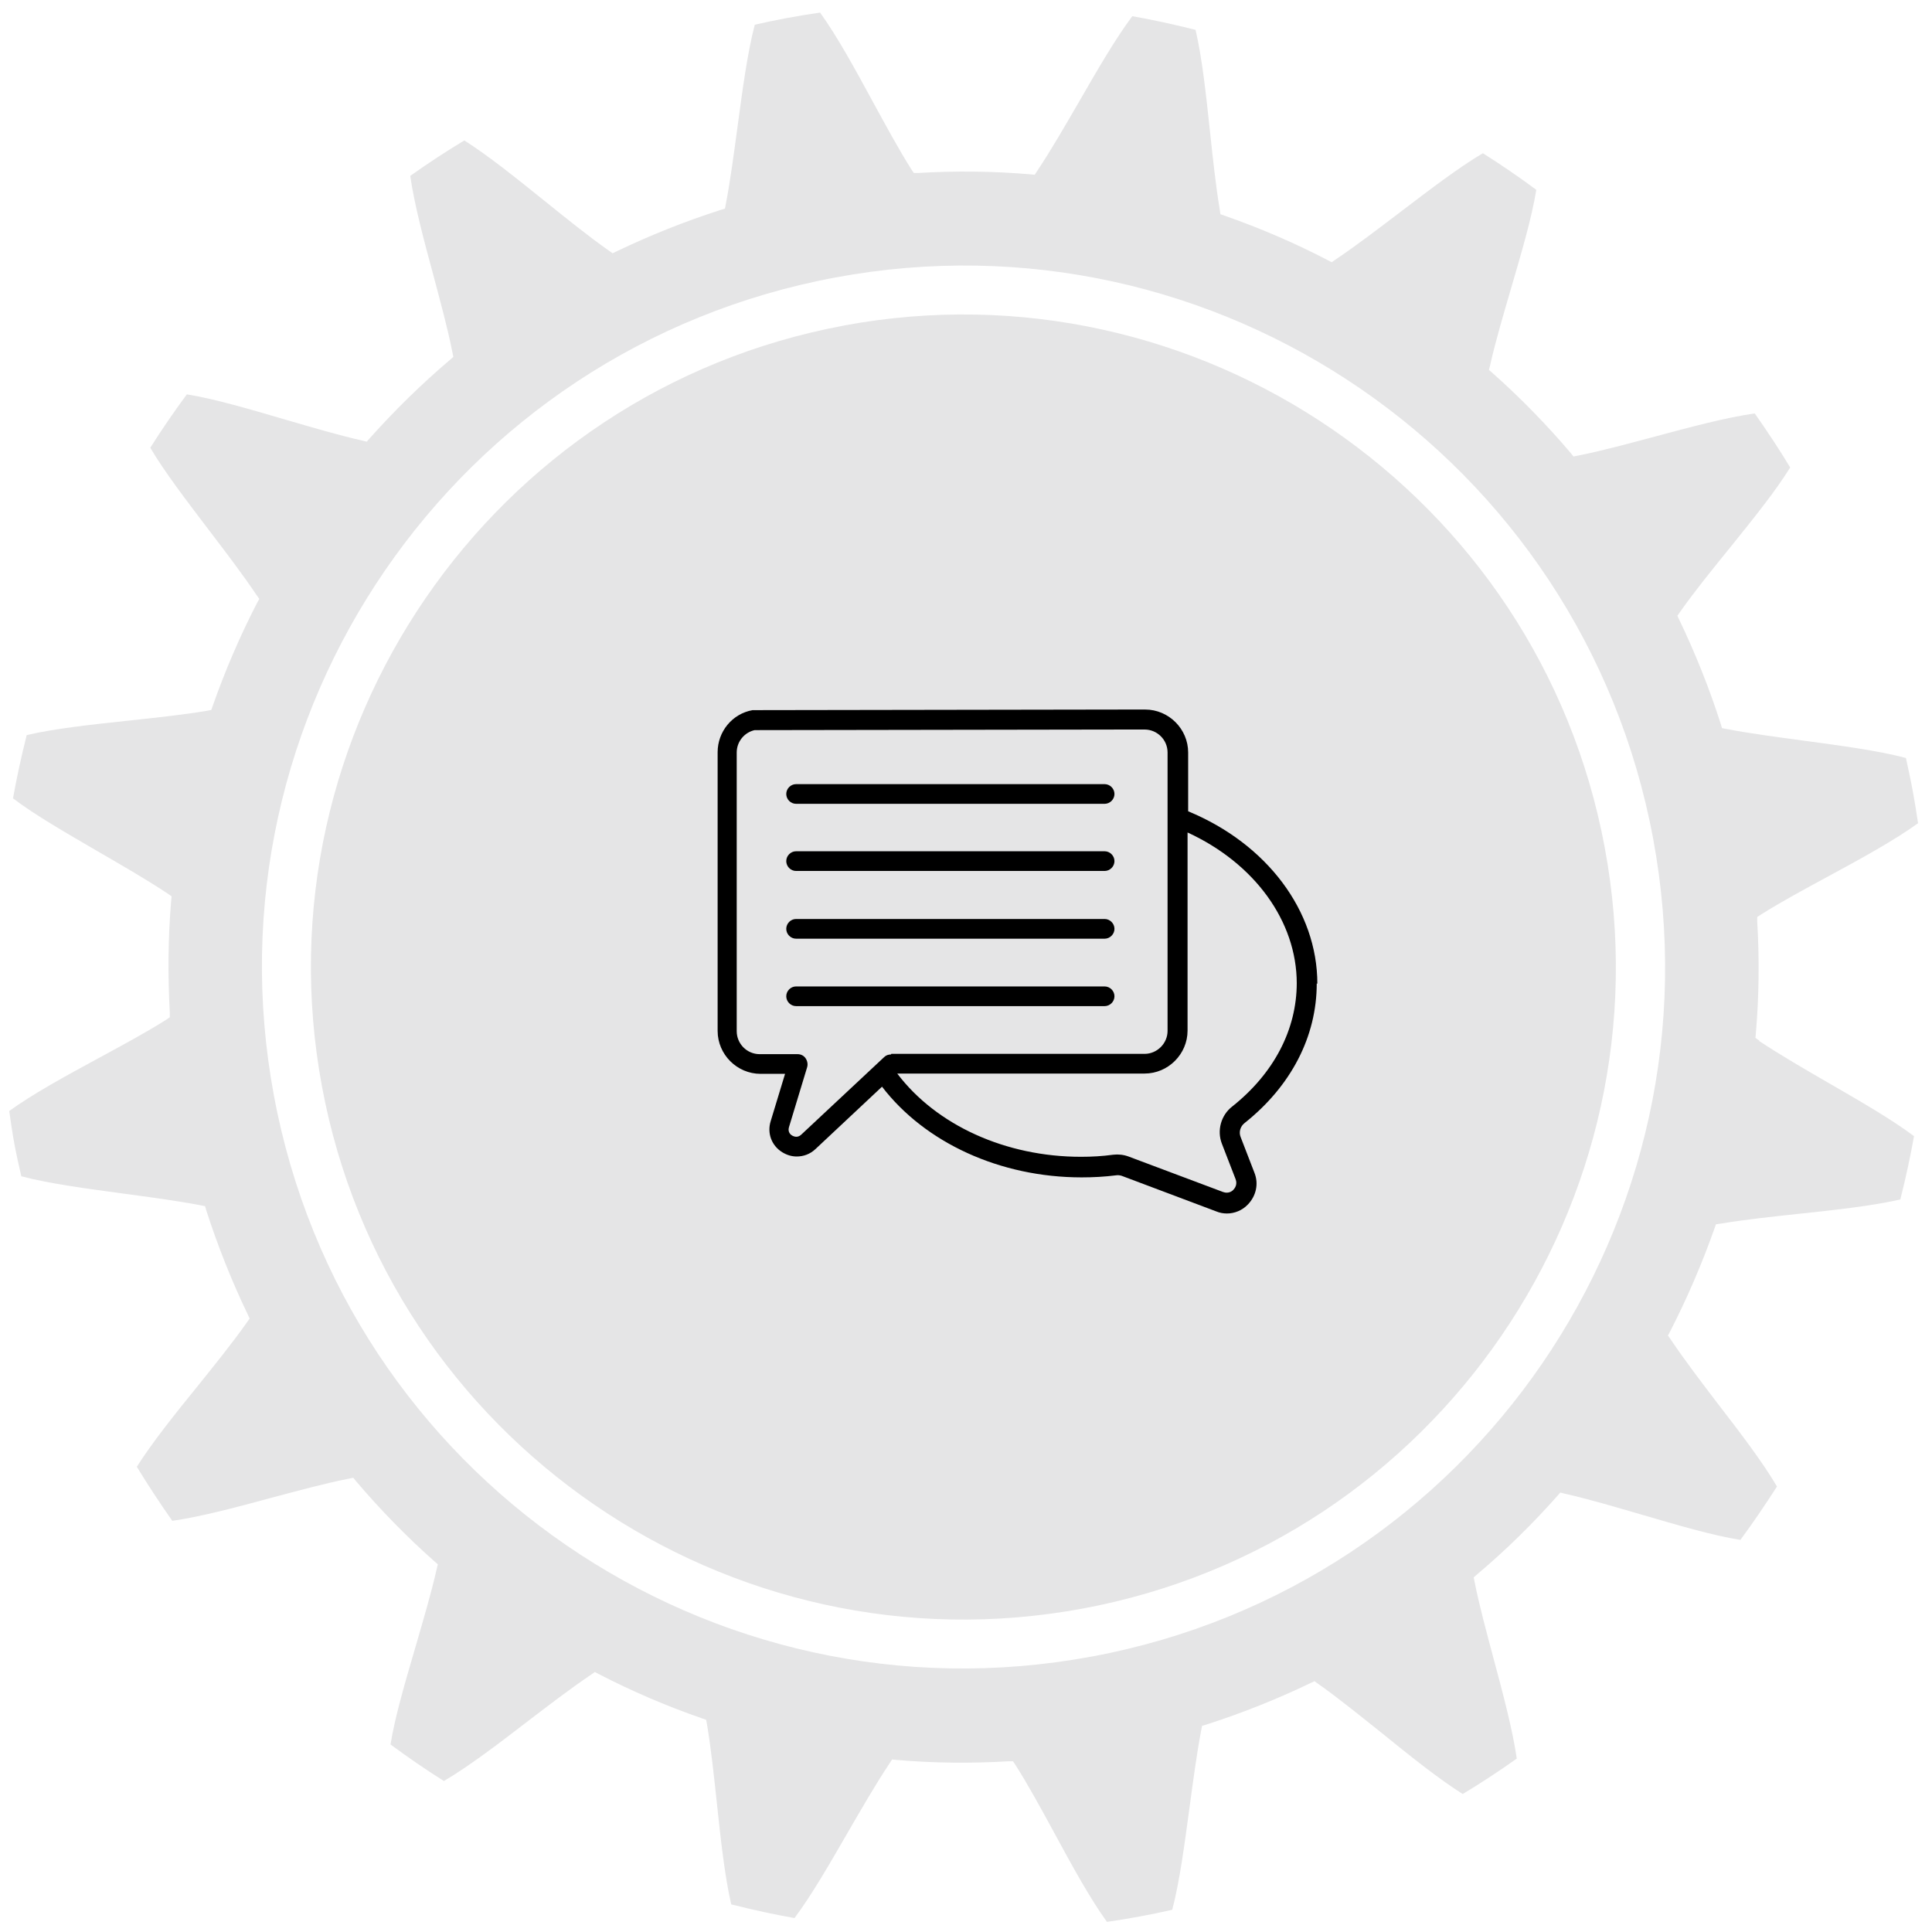 <svg width="90" height="90" viewBox="0 0 90 90" fill="none" xmlns="http://www.w3.org/2000/svg">
<path d="M39.324 15.164C22.845 18.225 11.937 34.129 14.998 50.607C18.06 67.085 33.963 77.994 50.441 74.932C66.919 71.871 77.828 55.967 74.756 39.489C71.695 23.011 55.791 12.102 39.313 15.164H39.324Z" fill="#E5E5E6"/>
<path d="M81.952 48.474L81.775 48.349L81.795 48.13C81.942 46.416 81.963 44.671 81.858 42.936V42.717L82.036 42.602C82.976 42.007 84.105 41.4 85.202 40.805C86.707 39.99 88.253 39.143 89.35 38.349C89.277 37.837 89.193 37.336 89.099 36.824C89.005 36.312 88.89 35.81 88.786 35.309C87.48 34.964 85.735 34.734 84.031 34.504C82.799 34.337 81.524 34.17 80.437 33.961L80.218 33.919L80.155 33.71C79.622 32.048 78.974 30.429 78.232 28.883L78.138 28.684L78.264 28.506C78.932 27.555 79.779 26.511 80.594 25.507C81.628 24.222 82.704 22.895 83.394 21.777C82.903 20.962 82.36 20.137 81.743 19.259C80.416 19.447 78.734 19.896 77.104 20.335C75.881 20.659 74.627 21.004 73.509 21.223L73.3 21.265L73.165 21.098C72.046 19.781 70.824 18.527 69.528 17.378L69.361 17.232L69.413 17.023C69.664 15.905 70.04 14.64 70.395 13.418C70.866 11.809 71.357 10.147 71.566 8.841C70.761 8.246 69.925 7.671 69.079 7.138C67.94 7.807 66.571 8.862 65.234 9.876C64.22 10.649 63.165 11.453 62.214 12.091L62.036 12.216L61.838 12.112C60.312 11.318 58.703 10.628 57.062 10.053L56.853 9.98L56.822 9.771C56.634 8.653 56.498 7.357 56.362 6.093C56.185 4.421 55.997 2.687 55.694 1.391C54.659 1.13 53.688 0.921 52.747 0.754C51.963 1.799 51.106 3.282 50.281 4.714C49.633 5.832 48.965 6.992 48.317 7.963L48.202 8.141L47.982 8.12C46.279 7.974 44.524 7.953 42.789 8.057H42.57L42.455 7.89C41.859 6.95 41.253 5.821 40.657 4.735C39.842 3.23 38.996 1.684 38.202 0.586C37.188 0.733 36.164 0.921 35.161 1.151C34.816 2.457 34.587 4.202 34.357 5.905C34.19 7.138 34.022 8.413 33.813 9.499L33.772 9.719L33.562 9.782C31.901 10.315 30.282 10.962 28.735 11.704L28.537 11.798L28.359 11.673C27.408 11.004 26.374 10.168 25.36 9.353C24.064 8.308 22.737 7.242 21.63 6.542C20.815 7.033 19.979 7.577 19.111 8.193C19.3 9.52 19.749 11.203 20.188 12.822C20.512 14.045 20.857 15.299 21.076 16.417L21.118 16.626L20.951 16.772C19.623 17.901 18.38 19.123 17.231 20.408L17.084 20.576L16.875 20.523C15.757 20.272 14.493 19.896 13.271 19.541C11.661 19.071 10.01 18.58 8.704 18.371C8.109 19.175 7.534 20.011 7.001 20.858C7.67 21.997 8.725 23.365 9.739 24.703C10.512 25.716 11.316 26.772 11.954 27.723L12.079 27.9L11.975 28.088C11.181 29.624 10.491 31.233 9.916 32.864L9.843 33.073L9.624 33.114C8.506 33.302 7.21 33.438 5.946 33.574C4.274 33.752 2.539 33.94 1.244 34.243C0.982 35.288 0.773 36.249 0.606 37.19C1.651 37.984 3.135 38.83 4.566 39.666C5.684 40.314 6.844 40.983 7.816 41.63L7.994 41.756L7.973 41.975C7.827 43.689 7.816 45.434 7.91 47.168V47.388L7.743 47.503C6.803 48.098 5.674 48.704 4.577 49.3C3.072 50.115 1.526 50.961 0.429 51.755C0.502 52.257 0.575 52.769 0.669 53.281C0.763 53.793 0.878 54.295 0.993 54.796C2.299 55.141 4.044 55.371 5.737 55.601C6.97 55.768 8.244 55.935 9.331 56.144L9.551 56.186L9.613 56.395C10.146 58.046 10.794 59.676 11.536 61.222L11.63 61.421L11.505 61.599C10.836 62.549 10 63.584 9.185 64.597C8.14 65.883 7.074 67.22 6.374 68.328C6.876 69.153 7.419 69.979 8.025 70.846C9.352 70.658 11.034 70.209 12.654 69.77C13.877 69.446 15.13 69.101 16.248 68.882L16.457 68.84L16.593 69.007C17.711 70.323 18.934 71.577 20.23 72.727L20.397 72.873L20.345 73.082C20.094 74.2 19.718 75.464 19.362 76.697C18.892 78.306 18.401 79.957 18.192 81.264C18.997 81.859 19.832 82.434 20.679 82.967C21.818 82.298 23.197 81.253 24.524 80.229C25.538 79.456 26.583 78.651 27.534 78.014L27.711 77.889L27.91 77.993C29.446 78.787 31.055 79.477 32.685 80.041L32.894 80.114L32.936 80.334C33.124 81.452 33.26 82.747 33.395 84.001C33.573 85.683 33.761 87.408 34.064 88.714C35.099 88.975 36.07 89.184 37.011 89.351C37.794 88.306 38.651 86.823 39.477 85.391C40.125 84.273 40.793 83.113 41.441 82.141L41.556 81.964L41.776 81.985C43.479 82.131 45.234 82.152 46.969 82.047H47.188L47.303 82.215C47.899 83.155 48.515 84.283 49.111 85.38C49.926 86.885 50.772 88.432 51.566 89.529C52.58 89.382 53.604 89.194 54.607 88.965C54.952 87.658 55.182 85.903 55.411 84.21C55.579 82.977 55.746 81.703 55.955 80.616L55.997 80.396L56.206 80.334C57.867 79.801 59.487 79.153 61.033 78.411L61.232 78.317L61.409 78.442C62.36 79.111 63.395 79.957 64.408 80.762C65.693 81.807 67.031 82.873 68.138 83.573C68.954 83.082 69.789 82.538 70.657 81.922C70.469 80.605 70.019 78.913 69.581 77.282C69.257 76.06 68.912 74.806 68.692 73.688L68.65 73.479L68.818 73.333C70.145 72.215 71.388 70.992 72.538 69.697L72.684 69.529L72.893 69.582C74.011 69.832 75.275 70.209 76.498 70.564C78.107 71.034 79.758 71.525 81.074 71.734C81.67 70.93 82.234 70.094 82.778 69.247C82.109 68.108 81.064 66.739 80.04 65.412C79.267 64.399 78.462 63.343 77.825 62.393L77.699 62.215L77.804 62.016C78.598 60.47 79.288 58.861 79.862 57.241L79.936 57.032L80.155 57.001C81.273 56.813 82.569 56.677 83.823 56.541C85.212 56.395 86.644 56.238 87.825 56.019C88.065 55.977 88.305 55.925 88.525 55.872C88.786 54.838 88.995 53.866 89.162 52.926C88.117 52.142 86.633 51.285 85.202 50.46C84.084 49.812 82.924 49.143 81.952 48.495V48.474ZM50.856 77.168C33.113 80.469 16.05 68.766 12.758 51.024C9.457 33.282 21.17 16.229 38.913 12.927C56.655 9.625 73.708 21.328 77.01 39.07C80.312 56.813 68.609 73.866 50.866 77.168H50.856Z" fill="#E5E5E6"/>
<path d="M51.916 36.987C51.916 37.237 51.707 37.445 51.457 37.445H37.085C36.835 37.445 36.627 37.237 36.627 36.987C36.627 36.736 36.835 36.528 37.085 36.528H51.457C51.707 36.528 51.916 36.736 51.916 36.987ZM51.457 39.655H37.085C36.835 39.655 36.627 39.864 36.627 40.114C36.627 40.364 36.835 40.573 37.085 40.573H51.457C51.707 40.573 51.916 40.364 51.916 40.114C51.916 39.864 51.707 39.655 51.457 39.655ZM51.457 42.81H37.085C36.835 42.81 36.627 43.019 36.627 43.269C36.627 43.519 36.835 43.728 37.085 43.728H51.457C51.707 43.728 51.916 43.519 51.916 43.269C51.916 43.019 51.707 42.81 51.457 42.81ZM51.457 45.952H37.085C36.835 45.952 36.627 46.16 36.627 46.41C36.627 46.66 36.835 46.869 37.085 46.869H51.457C51.707 46.869 51.916 46.66 51.916 46.41C51.916 46.16 51.707 45.952 51.457 45.952ZM61.339 45.813C61.339 48.287 60.144 50.594 57.976 52.317C57.781 52.47 57.698 52.734 57.795 52.971L58.434 54.625C58.643 55.139 58.518 55.709 58.129 56.112C57.864 56.39 57.503 56.529 57.156 56.529C56.989 56.529 56.822 56.501 56.655 56.431L52.263 54.778C52.18 54.75 52.082 54.736 51.999 54.75C51.457 54.819 50.915 54.847 50.387 54.847C46.592 54.847 43.09 53.235 41.088 50.622L37.989 53.527C37.739 53.763 37.433 53.874 37.113 53.874C36.877 53.874 36.654 53.805 36.446 53.679C35.946 53.374 35.723 52.79 35.904 52.22L36.571 50.024H35.431C34.333 50.024 33.43 49.121 33.43 48.023V35.041C33.43 34.082 34.111 33.248 35.056 33.081C35.084 33.081 35.112 33.081 35.139 33.081L52.666 33.053H53.347C54.445 33.053 55.349 33.957 55.349 35.055V37.793C59.018 39.308 61.367 42.435 61.367 45.827L61.339 45.813ZM41.519 49.093H53.319C53.903 49.093 54.39 48.606 54.39 48.023V38.112V35.055C54.39 34.457 53.903 33.984 53.319 33.984H52.638L35.153 34.012C34.667 34.123 34.319 34.554 34.319 35.055V48.036C34.319 48.62 34.792 49.107 35.39 49.107H37.155C37.308 49.107 37.447 49.176 37.53 49.301C37.613 49.426 37.641 49.579 37.599 49.718L36.752 52.512C36.682 52.748 36.849 52.873 36.905 52.901C36.96 52.929 37.141 53.026 37.322 52.859L41.185 49.246C41.269 49.162 41.38 49.121 41.505 49.121L41.519 49.093ZM60.408 45.813C60.408 42.908 58.434 40.211 55.321 38.78V48.009C55.321 49.107 54.417 50.01 53.319 50.01H41.797C43.618 52.415 46.842 53.888 50.359 53.888C50.859 53.888 51.36 53.86 51.86 53.791C52.096 53.763 52.346 53.791 52.569 53.874L56.975 55.528C57.239 55.625 57.42 55.472 57.461 55.417C57.517 55.361 57.656 55.181 57.559 54.93L56.919 53.276C56.683 52.665 56.878 51.956 57.392 51.553C59.338 50.01 60.408 47.967 60.408 45.785V45.813Z" fill="black"/>
</svg>

